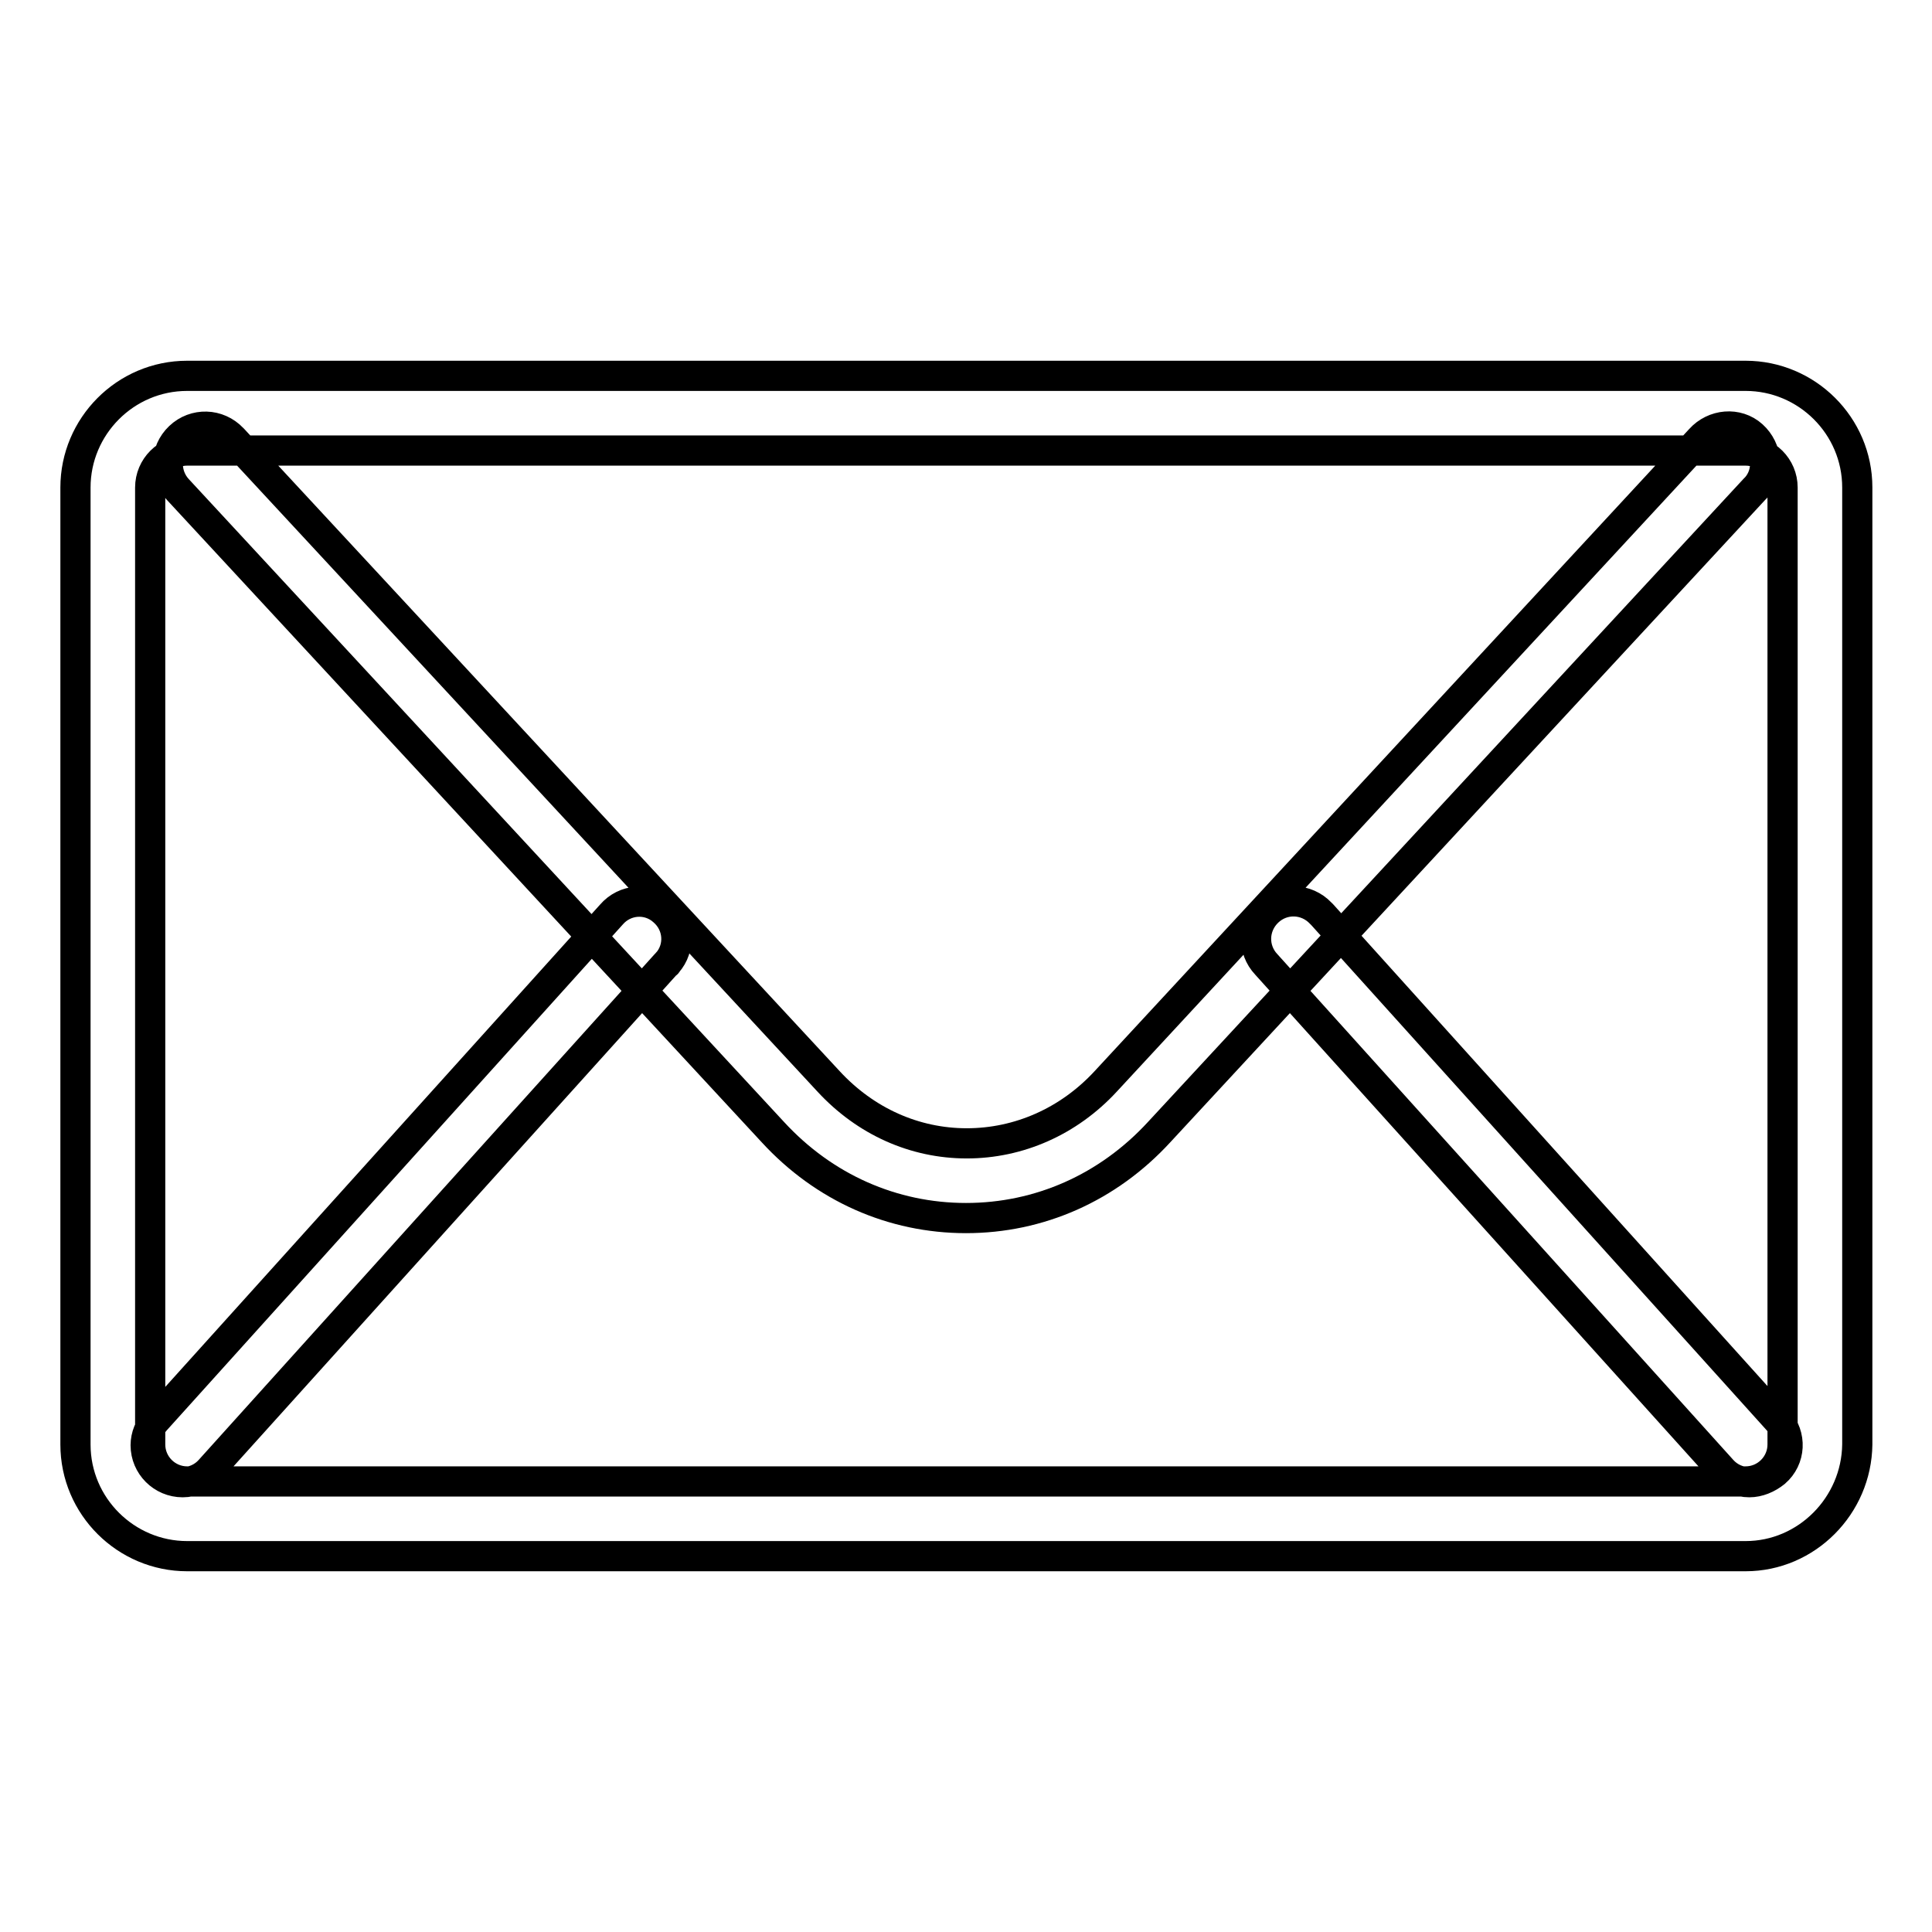 <?xml version="1.0" encoding="utf-8"?>
<!-- Svg Vector Icons : http://www.onlinewebfonts.com/icon -->
<!DOCTYPE svg PUBLIC "-//W3C//DTD SVG 1.1//EN" "http://www.w3.org/Graphics/SVG/1.1/DTD/svg11.dtd">
<svg version="1.1" xmlns="http://www.w3.org/2000/svg" xmlns:xlink="http://www.w3.org/1999/xlink" x="0px" y="0px" viewBox="0 0 256 256" enable-background="new 0 0 256 256" xml:space="preserve">
<g> <path stroke-width="4" fill-opacity="0" stroke="#000000"  d="M231.3,206.2H24.8c-8.1,0-14.8-6.6-14.8-14.8V64.6c0-8.1,6.6-14.8,14.8-14.8h206.5 c8.1,0,14.8,6.6,14.8,14.8v126.8C246,199.5,239.4,206.2,231.3,206.2L231.3,206.2z M24.8,59.7c-2.7,0-4.9,2.2-4.9,4.9v126.8 c0,2.7,2.2,4.9,4.9,4.9h206.5c2.7,0,4.9-2.2,4.9-4.9V64.6c0-2.7-2.2-4.9-4.9-4.9H24.8z M128,161.4L128,161.4 c-9.7,0-18.8-4-25.6-11.4L23.6,64.9c-1.9-2-1.8-5.1,0.2-7c2-1.9,5.1-1.8,7,0.2c0,0,0.1,0.1,0.1,0.1l78.9,85.1 c4.9,5.3,11.4,8.2,18.3,8.2h0c6.9,0,13.5-2.9,18.4-8.2l78.8-85.1c1.8-2,4.9-2.3,6.9-0.5c2,1.8,2.3,4.9,0.5,6.9 c-0.1,0.1-0.1,0.1-0.2,0.2L153.6,150C146.8,157.4,137.7,161.4,128,161.4z M24.2,196.4c-2.7,0-4.9-2.2-4.9-4.9 c0-1.2,0.5-2.4,1.3-3.3l60.4-67c1.8-2.1,4.9-2.3,6.9-0.5c2.1,1.8,2.3,4.9,0.5,6.9c0,0.1-0.1,0.1-0.2,0.2l-60.4,67 C26.9,195.8,25.6,196.4,24.2,196.4z M231.8,196.4c-1.4,0-2.7-0.6-3.6-1.6l-60.4-67c-1.9-2-1.8-5.1,0.2-7c2-1.9,5.1-1.8,7,0.2 c0.1,0.1,0.1,0.1,0.2,0.2l60.4,67c1.8,2,1.7,5.1-0.4,6.9C234.2,195.9,233,196.4,231.8,196.4L231.8,196.4z"/></g>
</svg>